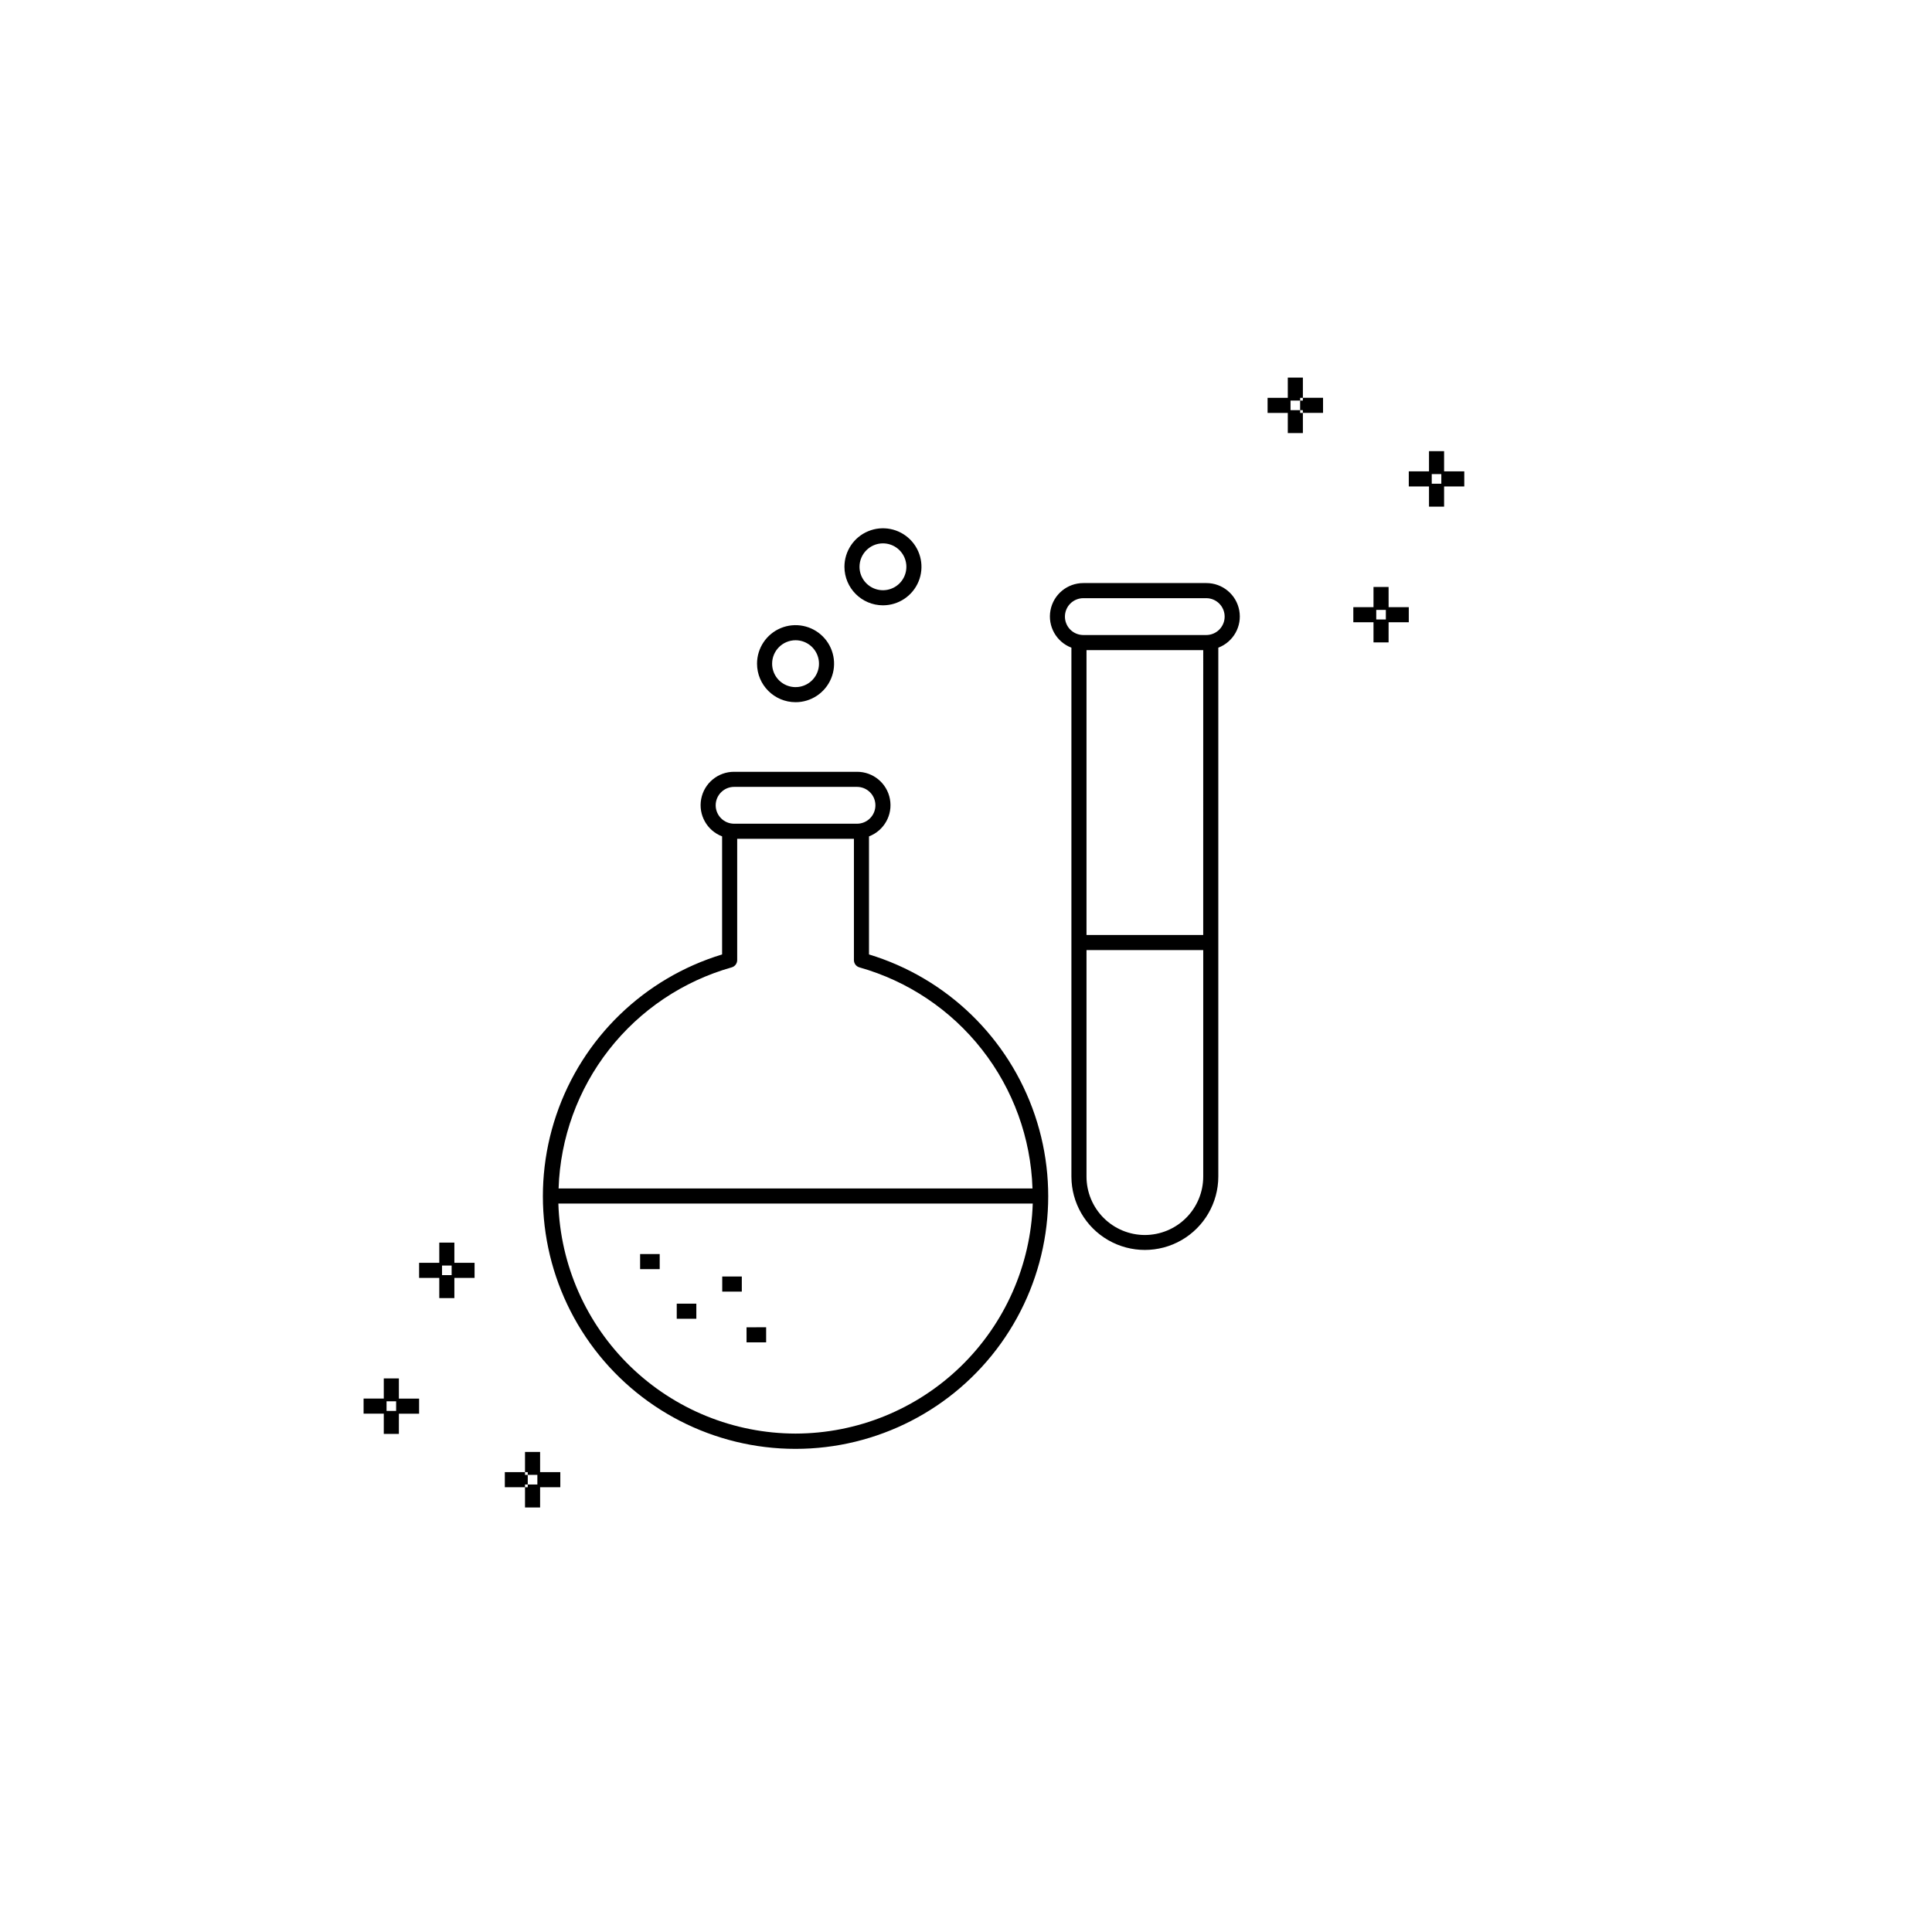 <?xml version="1.0" encoding="UTF-8"?>
<!-- The Best Svg Icon site in the world: iconSvg.co, Visit us! https://iconsvg.co -->
<svg fill="#000000" width="800px" height="800px" version="1.1" viewBox="144 144 512 512" xmlns="http://www.w3.org/2000/svg">
 <path d="m463.68 298.52h-32.562c-4.277-0.016-7.953 3.027-8.734 7.234-0.781 4.203 1.555 8.363 5.551 9.887v140.18c0.016 6.945 3.727 13.355 9.742 16.824 6.019 3.469 13.426 3.469 19.445 0 6.016-3.469 9.73-9.879 9.742-16.824v-140.18c3.996-1.523 6.332-5.684 5.547-9.887-0.781-4.203-4.453-7.246-8.73-7.234zm-0.816 93.266h-30.93v-75.5h30.934zm-15.465 79.5v0.004c-4.102-0.004-8.031-1.637-10.93-4.535-2.902-2.902-4.531-6.832-4.535-10.934v-60.035h30.934v60.035c-0.008 4.102-1.637 8.031-4.539 10.934-2.898 2.898-6.828 4.527-10.93 4.535zm16.281-159-32.562 0.004c-1.301 0.004-2.547-0.508-3.469-1.422-0.918-0.918-1.434-2.164-1.434-3.461 0-1.297 0.516-2.543 1.434-3.461 0.922-0.914 2.168-1.426 3.469-1.422h32.566-0.004c2.691 0.012 4.863 2.195 4.863 4.883s-2.172 4.871-4.863 4.883zm-89.387 84.648v-31.289 0.004c3.996-1.523 6.332-5.684 5.547-9.883-0.781-4.203-4.453-7.246-8.727-7.231h-32.566c-4.277-0.016-7.949 3.027-8.73 7.231-0.781 4.199 1.551 8.359 5.547 9.883v31.289c-20.652 6.273-37.016 22.121-43.945 42.562-6.934 20.441-3.586 42.973 8.988 60.516 12.574 17.543 32.836 27.949 54.422 27.949s41.848-10.406 54.422-27.949c12.574-17.543 15.922-40.074 8.988-60.516-6.93-20.441-23.293-36.289-43.945-42.562zm-40.629-39.523v0.004c0.004-2.695 2.188-4.879 4.883-4.883h32.562c2.699 0 4.883 2.188 4.883 4.883s-2.184 4.879-4.883 4.879h-32.562c-2.695-0.004-4.879-2.188-4.883-4.879zm4.238 42.949v0.004c0.863-0.242 1.461-1.031 1.461-1.926v-32.145h30.934v32.145c0 0.895 0.594 1.684 1.457 1.926 12.875 3.637 24.258 11.273 32.5 21.805 8.246 10.535 12.93 23.414 13.367 36.785h-125.59c0.441-13.371 5.121-26.25 13.367-36.785 8.246-10.531 19.625-18.168 32.5-21.805zm16.926 123.55v0.004c-16.336-0.027-32.027-6.398-43.754-17.773-11.73-11.375-18.578-26.863-19.105-43.191h125.72c-0.527 16.328-7.375 31.816-19.105 43.191-11.727 11.371-27.414 17.746-43.754 17.773zm0-193.82c4.129 0.004 7.852-2.484 9.434-6.301 1.582-3.812 0.707-8.207-2.211-11.125-2.922-2.922-7.312-3.793-11.129-2.215-3.812 1.582-6.301 5.305-6.301 9.434 0.008 5.637 4.574 10.199 10.207 10.207zm0-16.418c2.512 0 4.777 1.512 5.738 3.832 0.965 2.32 0.434 4.992-1.344 6.769-1.773 1.777-4.445 2.309-6.766 1.348-2.324-0.961-3.836-3.223-3.836-5.738 0.004-3.426 2.781-6.203 6.207-6.211zm23.164-9.258c4.129 0 7.848-2.488 9.43-6.301 1.578-3.816 0.707-8.203-2.215-11.125-2.918-2.918-7.309-3.793-11.121-2.211-3.816 1.578-6.301 5.301-6.301 9.43 0.008 5.633 4.57 10.199 10.207 10.207zm0-16.414c2.512 0 4.773 1.512 5.734 3.832 0.961 2.32 0.43 4.988-1.344 6.766-1.777 1.773-4.445 2.305-6.766 1.344-2.32-0.961-3.836-3.223-3.836-5.734 0.008-3.426 2.781-6.203 6.211-6.211zm-64.355 188.33h5.191v4h-5.191zm9.707 13.156h5.191v4h-5.191zm12.055-7.203h5.188v4h-5.188zm6.441 13.465 5.195-0.008v4h-5.191zm184.86-226.83v-5.356h-4v5.356h-5.356v4h5.356v5.348h4v-5.348h5.348v-4zm-0.734 3.273h-2.539v-2.547h2.539zm-37.414-18.766h0.727v5.348h-4v-5.348h-5.356v-4h5.356v-5.356h4v5.356h-0.727v0.727h-2.547v2.547h2.547zm23.441 46.121h-4v5.356h-5.348v4h5.348v5.348h4v-5.348l5.352 0.004v-4h-5.348zm-0.727 8.629h-2.547v-2.547h2.547zm-21.992-58.75h5.348v4h-5.348v-0.727h-0.727v-2.547h0.727zm-202.14 284.71h5.356v4h-5.356v5.356h-4v-5.356h0.727v-0.727h2.547v-2.547h-2.547v-0.727h-0.727v-5.348h4zm-4 3.273v0.727h-5.348v-4h5.348v0.727h0.727v2.547zm-18.719-64.102h-4v5.348h-5.348v4h5.348v5.356h4v-5.356h5.352v-4h-5.352zm-0.727 8.621h-2.547v-2.547h2.547zm-13.98 27.363h-4v5.348h-5.352v4h5.352v5.356h4l0.004-5.352h5.356v-4h-5.356zm-0.727 8.621h-2.539v-2.547h2.539z"/>
</svg>